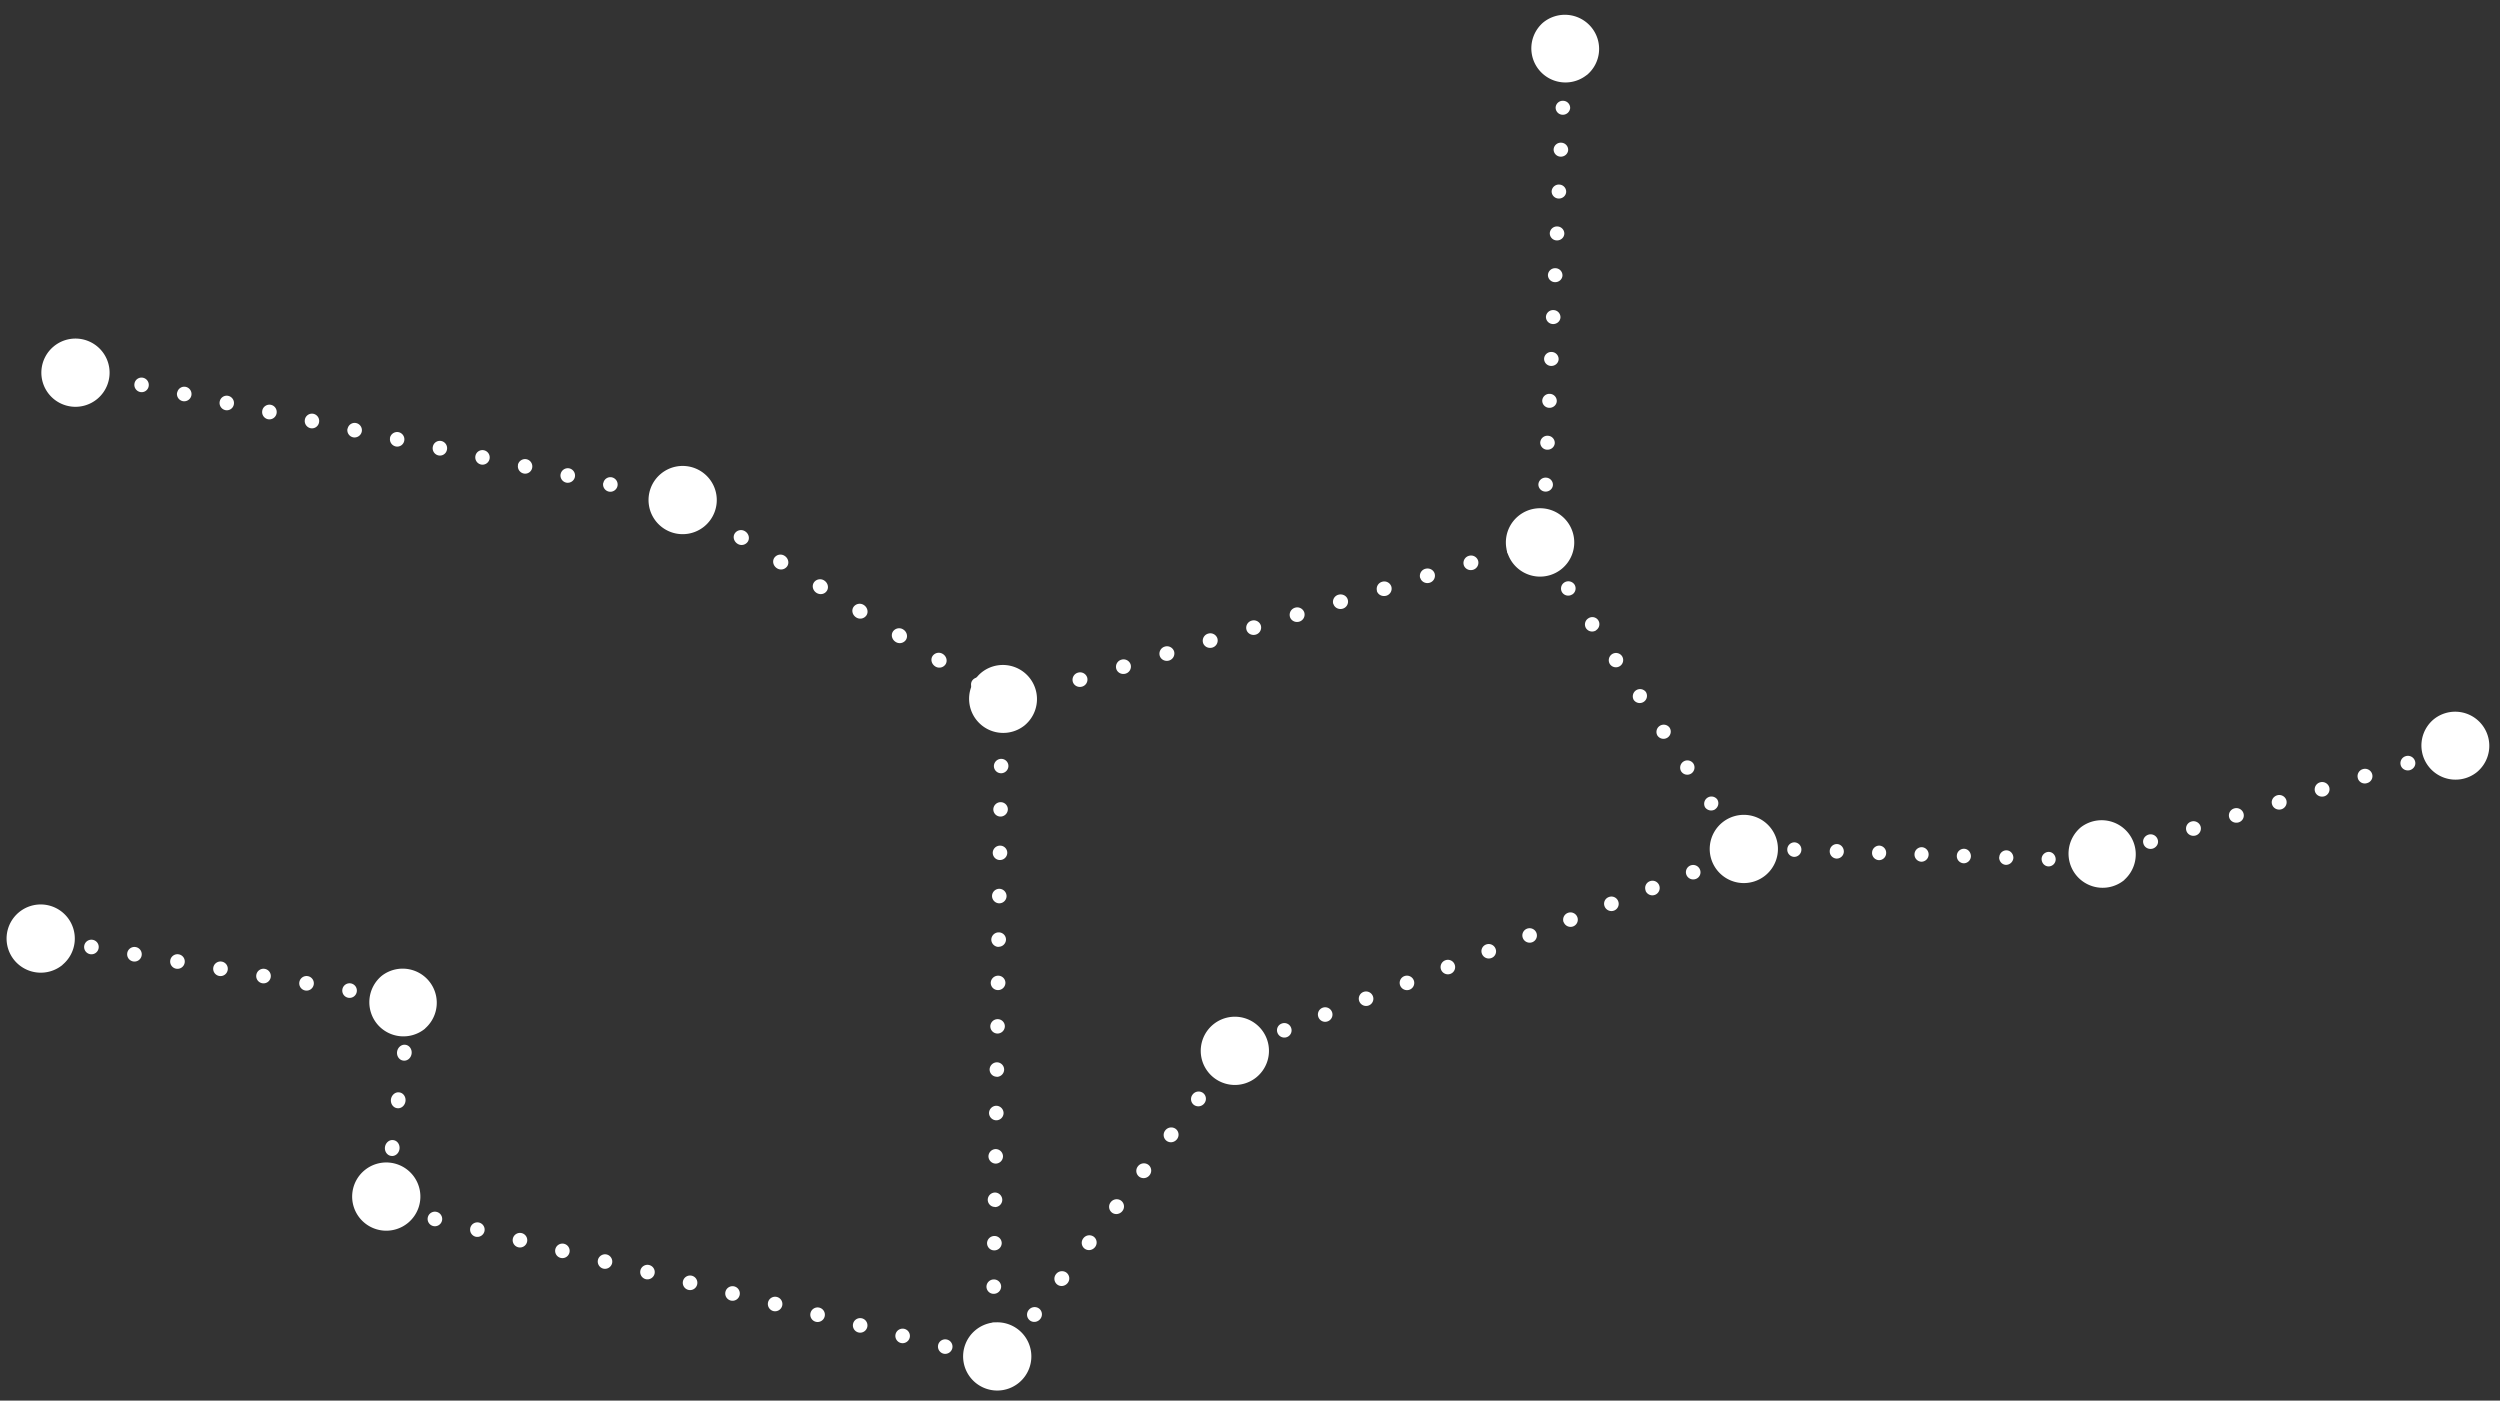 <svg viewBox="0 0 166 93" fill="none" xmlns="http://www.w3.org/2000/svg"><rect x="0" y="0" width="166" height="93" fill="#333333" stroke="none"/><path d="M159.409 50.814c.076.255.35.397.615.322.265-.085.417-.35.331-.606a.492.492 0 0 0-.614-.321.485.485 0 0 0-.332.605ZM156.562 51.685a.48.48 0 0 0 .615.312.477.477 0 0 0 .331-.606.492.492 0 0 0-.615-.321.485.485 0 0 0-.331.605v.01ZM153.715 52.555c.076.255.35.397.615.321a.488.488 0 0 0 .331-.605.493.493 0 0 0-.615-.322.488.488 0 0 0-.331.606ZM150.867 53.416c.076.255.35.397.615.321a.488.488 0 0 0 .331-.605.493.493 0 0 0-.615-.322c-.265.085-.416.35-.331.606ZM148.02 54.286c.075.255.35.397.615.322a.477.477 0 0 0 .331-.606.493.493 0 0 0-.615-.322.484.484 0 0 0-.331.606ZM145.173 55.156c.075.256.35.398.615.322a.486.486 0 0 0 .331-.606.493.493 0 0 0-.615-.321.484.484 0 0 0-.331.605ZM142.325 56.026c.076.256.35.398.615.322.265-.085.416-.35.331-.605a.493.493 0 0 0-.615-.322c-.265.085-.416.35-.331.605ZM135.562 57.03c0 .264.189.491.454.5a.474.474 0 0 0 .482-.463c0-.265-.189-.492-.454-.501a.48.48 0 0 0-.482.463ZM132.742 56.925c0 .265.189.492.454.502a.495.495 0 0 0 .492-.464c0-.265-.189-.492-.454-.501a.474.474 0 0 0-.482.463h-.01ZM129.933 56.821a.477.477 0 0 0 .454.502.48.48 0 0 0 .482-.464c0-.265-.189-.492-.454-.501a.474.474 0 0 0-.482.463ZM127.123 56.717a.478.478 0 0 0 .454.501.481.481 0 0 0 .483-.463.477.477 0 0 0-.454-.502.481.481 0 0 0-.483.464ZM124.305 56.613a.477.477 0 0 0 .454.501.474.474 0 0 0 .482-.463.477.477 0 0 0-.454-.502.48.48 0 0 0-.482.464ZM121.494 56.51a.478.478 0 0 0 .455.5.474.474 0 0 0 .482-.463c0-.265-.189-.492-.454-.502a.475.475 0 0 0-.483.464ZM118.676 56.395a.477.477 0 0 0 .454.502.48.48 0 0 0 .482-.464.477.477 0 0 0-.454-.501.474.474 0 0 0-.482.463ZM111.978 58.089a.486.486 0 0 0 .624.274.47.47 0 0 0 .275-.624.487.487 0 0 0-.625-.274.479.479 0 0 0-.274.624ZM109.263 59.139a.486.486 0 0 0 .908-.35.477.477 0 0 0-.624-.275.478.478 0 0 0-.274.625h-.01ZM106.548 60.189a.487.487 0 0 0 .625.274.478.478 0 0 0 .274-.624.478.478 0 0 0-.624-.274.47.47 0 0 0-.275.624ZM103.833 61.239a.487.487 0 0 0 .625.274.478.478 0 0 0 .274-.624.486.486 0 0 0-.624-.274.482.482 0 0 0-.284.624h.009ZM101.118 62.289a.487.487 0 0 0 .625.274.478.478 0 0 0 .274-.624.486.486 0 0 0-.624-.274.478.478 0 0 0-.275.624ZM98.404 63.34a.486.486 0 0 0 .624.273.47.47 0 0 0 .274-.624.486.486 0 0 0-.624-.274.47.47 0 0 0-.274.624ZM95.689 64.39a.486.486 0 0 0 .624.273.478.478 0 0 0 .274-.624.478.478 0 0 0-.624-.274.478.478 0 0 0-.274.624ZM92.973 65.44a.486.486 0 0 0 .625.274.478.478 0 0 0 .274-.625.486.486 0 0 0-.624-.274.478.478 0 0 0-.275.624ZM90.258 66.49a.486.486 0 0 0 .625.274.478.478 0 0 0 .274-.625.486.486 0 0 0-.624-.274.478.478 0 0 0-.275.624ZM87.543 67.54a.478.478 0 0 0 .624.274.478.478 0 0 0 .275-.625.486.486 0 0 0-.625-.274.478.478 0 0 0-.274.624ZM84.829 68.59a.486.486 0 0 0 .624.273.478.478 0 0 0 .274-.624.478.478 0 0 0-.624-.274.47.47 0 0 0-.274.624ZM79.276 73.366a.5.5 0 0 0 .69-.104.485.485 0 0 0-.085-.69.498.498 0 0 0-.69.104.485.485 0 0 0 .085.69ZM77.459 75.75c.217.161.52.114.69-.104a.485.485 0 0 0-.085-.69.5.5 0 0 0-.69.104.485.485 0 0 0 .085.69ZM75.643 78.134a.5.5 0 0 0 .69-.104.485.485 0 0 0-.085-.69.498.498 0 0 0-.69.104.485.485 0 0 0 .085.69ZM73.836 80.518c.208.16.52.114.69-.104a.485.485 0 0 0-.084-.69.499.499 0 0 0-.69.103.485.485 0 0 0 .084.691ZM72.02 82.911c.217.161.52.114.69-.104a.485.485 0 0 0-.085-.69.499.499 0 0 0-.69.104.485.485 0 0 0 .084.69ZM70.203 85.295c.209.161.52.114.69-.104a.485.485 0 0 0-.084-.69.498.498 0 0 0-.69.104.485.485 0 0 0 .084.69ZM68.387 87.68c.218.16.52.113.69-.105a.485.485 0 0 0-.085-.69.5.5 0 0 0-.69.104.485.485 0 0 0 .085.69ZM66.467 51.344a.49.49 0 0 0 .492-.473.476.476 0 0 0-.473-.483.49.49 0 0 0-.492.474c0 .264.208.482.482.482h-.01ZM66.429 54.22a.491.491 0 0 0 .492-.473.476.476 0 0 0-.474-.483.49.49 0 0 0-.491.473c0 .265.208.483.482.483h-.01ZM66.391 57.105a.485.485 0 0 0 .492-.473.477.477 0 0 0-.473-.482.485.485 0 0 0-.492.473c0 .264.208.482.473.482ZM66.344 59.98a.485.485 0 0 0 .492-.472.49.49 0 0 0-.474-.492.485.485 0 0 0-.491.473.49.49 0 0 0 .473.492ZM66.306 62.866a.49.49 0 0 0 .492-.473.478.478 0 0 0-.483-.483.49.49 0 0 0-.492.474.49.49 0 0 0 .473.491l.01-.009ZM66.268 65.742a.49.49 0 0 0 .492-.473.478.478 0 0 0-.483-.483.49.49 0 0 0-.492.473c0 .265.208.483.483.483ZM66.23 68.627a.49.49 0 0 0 .492-.473.476.476 0 0 0-.473-.482.485.485 0 0 0-.492.473c0 .264.208.482.482.482h-.01ZM66.183 71.503a.49.49 0 0 0 .492-.473.484.484 0 0 0-.473-.492.49.49 0 0 0-.492.473c0 .265.208.483.473.483v.009ZM66.145 74.388a.485.485 0 0 0 .492-.473.49.49 0 0 0-.473-.492.49.49 0 0 0-.492.473.49.49 0 0 0 .473.492ZM66.107 77.264a.49.49 0 0 0 .492-.473.49.49 0 0 0-.473-.492.49.49 0 0 0-.492.473.49.49 0 0 0 .473.492ZM66.06 80.15a.485.485 0 0 0 .491-.474.49.49 0 0 0-.473-.492.49.49 0 0 0-.492.473c0 .265.209.483.473.483v.01ZM66.022 83.025a.49.49 0 0 0 .492-.473.478.478 0 0 0-.483-.482.49.49 0 0 0-.491.473c0 .264.208.482.472.482h.01ZM65.984 85.91a.49.49 0 0 0 .492-.473.478.478 0 0 0-.483-.482.49.49 0 0 0-.492.473c0 .265.209.482.474.482h.009ZM65.946 88.786a.49.49 0 0 0 .492-.473.476.476 0 0 0-.473-.482.49.49 0 0 0-.492.473.47.47 0 0 0 .473.482ZM62.295 89.297a.487.487 0 0 0 .35.586.487.487 0 0 0 .586-.35.482.482 0 1 0-.937-.236ZM59.466 88.587a.487.487 0 0 0 .35.587.487.487 0 0 0 .587-.35.482.482 0 1 0-.937-.237ZM56.647 87.887a.482.482 0 1 0 .937.238.482.482 0 0 0-.937-.238ZM53.819 87.178a.482.482 0 1 0 .938.238.482.482 0 0 0-.938-.238ZM51 86.468a.487.487 0 0 0 .35.587.487.487 0 0 0 .586-.35.482.482 0 1 0-.937-.237ZM48.171 85.768a.482.482 0 1 0 .938.238.482.482 0 0 0-.938-.238ZM45.352 85.059a.482.482 0 1 0 .938.238.482.482 0 0 0-.938-.238ZM42.524 84.35a.487.487 0 0 0 .35.586.487.487 0 0 0 .586-.35.482.482 0 1 0-.937-.237ZM39.705 83.65a.487.487 0 0 0 .35.586.487.487 0 0 0 .586-.35.487.487 0 0 0-.35-.587.487.487 0 0 0-.586.35ZM36.876 82.94a.482.482 0 1 0 .587-.35.482.482 0 0 0-.587.35ZM34.057 82.23a.482.482 0 1 0 .938.238.482.482 0 0 0-.938-.238ZM31.229 81.53a.487.487 0 0 0 .35.587.487.487 0 0 0 .586-.35.482.482 0 1 0-.937-.237ZM28.409 80.82a.482.482 0 1 0 .938.238.482.482 0 0 0-.938-.237ZM25.58 80.111a.487.487 0 0 0 .35.587.487.487 0 0 0 .587-.35.482.482 0 1 0-.937-.237ZM26.782 70.424c.265.038.511-.17.549-.463.038-.293-.151-.558-.416-.587-.265-.037-.511.18-.549.464-.038.293.151.558.416.586ZM26.376 73.584c.264.038.51-.17.548-.463.038-.294-.151-.559-.416-.587-.265-.038-.51.18-.549.463-.037.294.152.559.417.587ZM25.978 76.753c.265.038.511-.17.549-.463.038-.294-.152-.559-.416-.587-.265-.038-.511.18-.549.463-.038.294.151.559.416.587ZM22.734 65.695a.483.483 0 0 0 .397.558.483.483 0 0 0 .558-.398.483.483 0 0 0-.397-.558.483.483 0 0 0-.558.398ZM19.877 65.212a.483.483 0 0 0 .397.558.483.483 0 0 0 .558-.397.483.483 0 0 0-.397-.558.483.483 0 0 0-.558.397ZM17.02 64.73a.483.483 0 0 0 .397.558.483.483 0 0 0 .558-.398.482.482 0 0 0-.397-.558.482.482 0 0 0-.558.398ZM14.163 64.247a.483.483 0 0 0 .398.558.483.483 0 0 0 .558-.397.483.483 0 0 0-.398-.558.483.483 0 0 0-.558.397ZM11.306 63.765a.483.483 0 0 0 .398.558.483.483 0 0 0 .558-.397.483.483 0 0 0-.398-.559.483.483 0 0 0-.558.398ZM8.45 63.282a.482.482 0 0 0 .397.558.482.482 0 0 0 .558-.397.483.483 0 0 0-.397-.558.483.483 0 0 0-.559.397ZM5.593 62.8a.483.483 0 0 0 .397.558.483.483 0 0 0 .558-.397.482.482 0 0 0-.397-.558.482.482 0 0 0-.558.397ZM40.055 32.065a.487.487 0 0 0 .369.577.487.487 0 0 0 .577-.37.487.487 0 0 0-.37-.576.473.473 0 0 0-.567.369h-.01ZM37.226 31.469a.487.487 0 0 0 .37.577.487.487 0 0 0 .576-.37.487.487 0 0 0-.369-.576.486.486 0 0 0-.577.378v-.01ZM34.398 30.863a.487.487 0 0 0 .37.577.473.473 0 0 0 .567-.369.487.487 0 0 0-.37-.577.487.487 0 0 0-.576.37h.01ZM31.569 30.267a.487.487 0 0 0 .369.577.478.478 0 0 0 .568-.369.487.487 0 0 0-.37-.577.473.473 0 0 0-.567.37ZM28.74 29.662a.487.487 0 0 0 .37.577.472.472 0 0 0 .567-.378.487.487 0 0 0-.369-.577.472.472 0 0 0-.567.378ZM25.903 29.066a.487.487 0 0 0 .369.577.473.473 0 0 0 .568-.369.487.487 0 0 0-.37-.577.486.486 0 0 0-.576.378l.009-.01ZM23.074 28.46a.487.487 0 0 0 .37.578.492.492 0 0 0 .576-.37.487.487 0 0 0-.369-.576.473.473 0 0 0-.567.369h-.01ZM20.246 27.855a.487.487 0 0 0 .37.577.477.477 0 0 0 .567-.378.487.487 0 0 0-.37-.577.478.478 0 0 0-.567.369v.01ZM17.417 27.26a.487.487 0 0 0 .37.576.486.486 0 0 0 .576-.378.487.487 0 0 0-.369-.577.487.487 0 0 0-.577.369v.01ZM14.59 26.654a.487.487 0 0 0 .368.577.473.473 0 0 0 .568-.37.487.487 0 0 0-.37-.576.472.472 0 0 0-.567.378v-.01ZM11.76 26.058a.487.487 0 0 0 .37.577.487.487 0 0 0 .576-.37.487.487 0 0 0-.368-.576.473.473 0 0 0-.568.369h-.01ZM8.932 25.452a.487.487 0 0 0 .37.577.473.473 0 0 0 .567-.369.487.487 0 0 0-.37-.577.473.473 0 0 0-.567.37ZM6.103 24.856a.487.487 0 0 0 .37.577.487.487 0 0 0 .576-.369.487.487 0 0 0-.369-.577.487.487 0 0 0-.577.37ZM49.657 35.962c.142-.227.056-.53-.18-.681a.496.496 0 0 0-.69.142c-.143.227-.057.53.18.681a.496.496 0 0 0 .69-.142ZM52.277 37.59c.142-.228.057-.53-.18-.682a.496.496 0 0 0-.69.142c-.142.227-.057.53.18.681a.496.496 0 0 0 .69-.142ZM54.907 39.226c.142-.227.056-.53-.18-.681a.496.496 0 0 0-.69.142c-.143.227-.057.53.179.68.246.152.549.086.69-.141ZM57.536 40.853c.142-.227.057-.53-.18-.681a.498.498 0 0 0-.69.142c-.142.227-.057.53.18.68a.496.496 0 0 0 .69-.141ZM60.157 42.48c.142-.227.057-.53-.18-.681a.496.496 0 0 0-.69.142c-.142.227-.057.53.18.68a.496.496 0 0 0 .69-.14ZM62.787 44.107c.142-.227.057-.53-.18-.681a.498.498 0 0 0-.69.142c-.142.227-.057.53.18.681a.498.498 0 0 0 .69-.142ZM65.417 45.744c.142-.227.057-.53-.18-.681a.496.496 0 0 0-.69.141c-.142.227-.057.53.18.681a.496.496 0 0 0 .69-.141ZM100.078 36.643c.075.256.35.398.624.322a.49.49 0 0 0 .34-.606c-.075-.255-.35-.397-.624-.321a.49.49 0 0 0-.34.605ZM97.192 37.514c.076.255.35.397.615.321a.49.49 0 0 0 .34-.605.493.493 0 0 0-.614-.322.49.49 0 0 0-.34.606ZM94.307 38.374c.075.256.35.398.615.322a.49.49 0 0 0 .34-.605c-.076-.256-.35-.398-.624-.322a.49.49 0 0 0-.34.605h.009ZM91.422 39.235c.075.255.35.397.624.322a.49.49 0 0 0 .34-.606.493.493 0 0 0-.614-.321.49.49 0 0 0-.34.605h-.01ZM88.536 40.096c.076.256.35.397.615.322a.49.49 0 0 0 .34-.606c-.075-.255-.35-.397-.624-.321a.49.49 0 0 0-.34.605h.01ZM85.651 40.957c.076.255.35.397.615.322a.49.49 0 0 0 .34-.606.493.493 0 0 0-.614-.322.494.494 0 0 0-.34.606ZM82.766 41.818c.076.255.35.397.615.321a.49.49 0 0 0 .34-.605.493.493 0 0 0-.614-.322.49.49 0 0 0-.34.606ZM79.88 42.679c.077.255.35.397.616.321a.49.49 0 0 0 .34-.605.493.493 0 0 0-.615-.322.49.49 0 0 0-.34.606ZM77.005 43.54c.076.255.35.397.615.321a.49.49 0 0 0 .34-.605.493.493 0 0 0-.615-.322.49.49 0 0 0-.34.605ZM74.12 44.41c.075.255.35.397.614.321a.49.49 0 0 0 .341-.605.493.493 0 0 0-.615-.322.49.49 0 0 0-.34.606ZM71.234 45.27c.076.256.35.398.615.322a.49.49 0 0 0 .34-.605.493.493 0 0 0-.614-.322.49.49 0 0 0-.34.606ZM104.4 39.472a.478.478 0 0 0 .142-.663.492.492 0 0 0-.671-.132.478.478 0 0 0-.142.662.482.482 0 0 0 .662.133h.009ZM105.98 41.846a.477.477 0 0 0 .142-.662.472.472 0 0 0-.662-.123.478.478 0 0 0-.142.662.484.484 0 0 0 .662.133v-.01ZM107.56 44.23a.478.478 0 0 0 .142-.662.483.483 0 0 0-.662-.133.486.486 0 0 0-.142.663.482.482 0 0 0 .662.132ZM109.14 46.605a.478.478 0 0 0 .142-.663.483.483 0 0 0-.804.53.484.484 0 0 0 .662.133ZM110.72 48.979a.478.478 0 0 0 .141-.662.482.482 0 0 0-.804.53.484.484 0 0 0 .663.132ZM112.299 51.363a.486.486 0 0 0 .142-.662.483.483 0 0 0-.662-.133.486.486 0 0 0-.142.662.483.483 0 0 0 .662.133ZM113.879 53.737a.478.478 0 0 0 .142-.662.483.483 0 0 0-.804.53.493.493 0 0 0 .672.132h-.01ZM103.748 7.62a.49.49 0 0 0 .511-.444.475.475 0 0 0-.464-.483.475.475 0 0 0-.501.445.473.473 0 0 0 .463.482h-.009ZM103.624 10.402c.265.01.492-.19.502-.445a.475.475 0 0 0-.464-.482.475.475 0 0 0-.501.444.474.474 0 0 0 .463.483ZM103.493 13.183c.265.01.492-.19.501-.445a.474.474 0 0 0-.464-.482.477.477 0 0 0-.501.444.475.475 0 0 0 .464.483ZM103.369 15.964c.265.01.492-.19.502-.444a.475.475 0 0 0-.464-.483.475.475 0 0 0-.501.445.473.473 0 0 0 .463.482ZM103.247 18.736c.264.01.491-.19.501-.445a.475.475 0 0 0-.464-.482.476.476 0 0 0-.501.444.475.475 0 0 0 .464.483ZM103.114 21.517c.265.01.492-.19.501-.445a.474.474 0 0 0-.463-.482.477.477 0 0 0-.502.444.475.475 0 0 0 .464.483ZM102.991 24.298c.265.01.492-.19.502-.444a.475.475 0 0 0-.464-.483.475.475 0 0 0-.501.445.473.473 0 0 0 .463.482ZM102.868 27.08c.265.009.492-.19.502-.445a.475.475 0 0 0-.464-.483.475.475 0 0 0-.501.445.473.473 0 0 0 .463.482ZM102.735 29.86c.265.01.492-.189.502-.444a.475.475 0 0 0-.464-.482.475.475 0 0 0-.501.444.473.473 0 0 0 .463.483ZM102.613 32.642c.265.01.492-.19.501-.445a.474.474 0 0 0-.463-.482.477.477 0 0 0-.502.444.475.475 0 0 0 .464.483ZM164.49 51.25a2.265 2.265 0 1 1-2.885-3.493 2.265 2.265 0 0 1 2.885 3.492ZM141.058 58.43a2.265 2.265 0 0 1-3.188-.303 2.277 2.277 0 0 1 .302-3.198 2.266 2.266 0 0 1 2.886 3.49v.01ZM117.256 58.098a2.265 2.265 0 1 1-2.885-3.492 2.265 2.265 0 0 1 2.885 3.492Z" fill="#ffffff"/><path d="M103.706 37.767a2.27 2.27 0 1 0-2.892-3.5 2.27 2.27 0 0 0 2.892 3.5ZM105.347 4.99a2.265 2.265 0 0 1-2.886-3.49 2.278 2.278 0 0 1 3.198.303 2.257 2.257 0 0 1-.303 3.188h-.009ZM68.056 48.147a2.265 2.265 0 1 1-2.885-3.493 2.265 2.265 0 0 1 2.885 3.492ZM83.438 71.522a2.265 2.265 0 1 1-2.886-3.493 2.265 2.265 0 0 1 2.885 3.493ZM46.771 34.95a2.265 2.265 0 1 1-2.885-3.493 2.265 2.265 0 0 1 2.885 3.493ZM6.454 26.493A2.265 2.265 0 1 1 3.569 23a2.265 2.265 0 0 1 2.885 3.493ZM4.155 64.067a2.277 2.277 0 0 1-3.198-.302 2.265 2.265 0 1 1 3.188.302h.01ZM28.23 68.296a2.265 2.265 0 0 1-3.188-.303 2.277 2.277 0 0 1 .303-3.197 2.265 2.265 0 0 1 2.885 3.49v.01ZM27.114 81.18a2.265 2.265 0 1 1-2.885-3.492 2.265 2.265 0 0 1 2.885 3.492ZM67.659 91.813a2.265 2.265 0 1 1-2.885-3.493 2.265 2.265 0 0 1 2.885 3.493Z" fill="#ffffff"/></svg>
